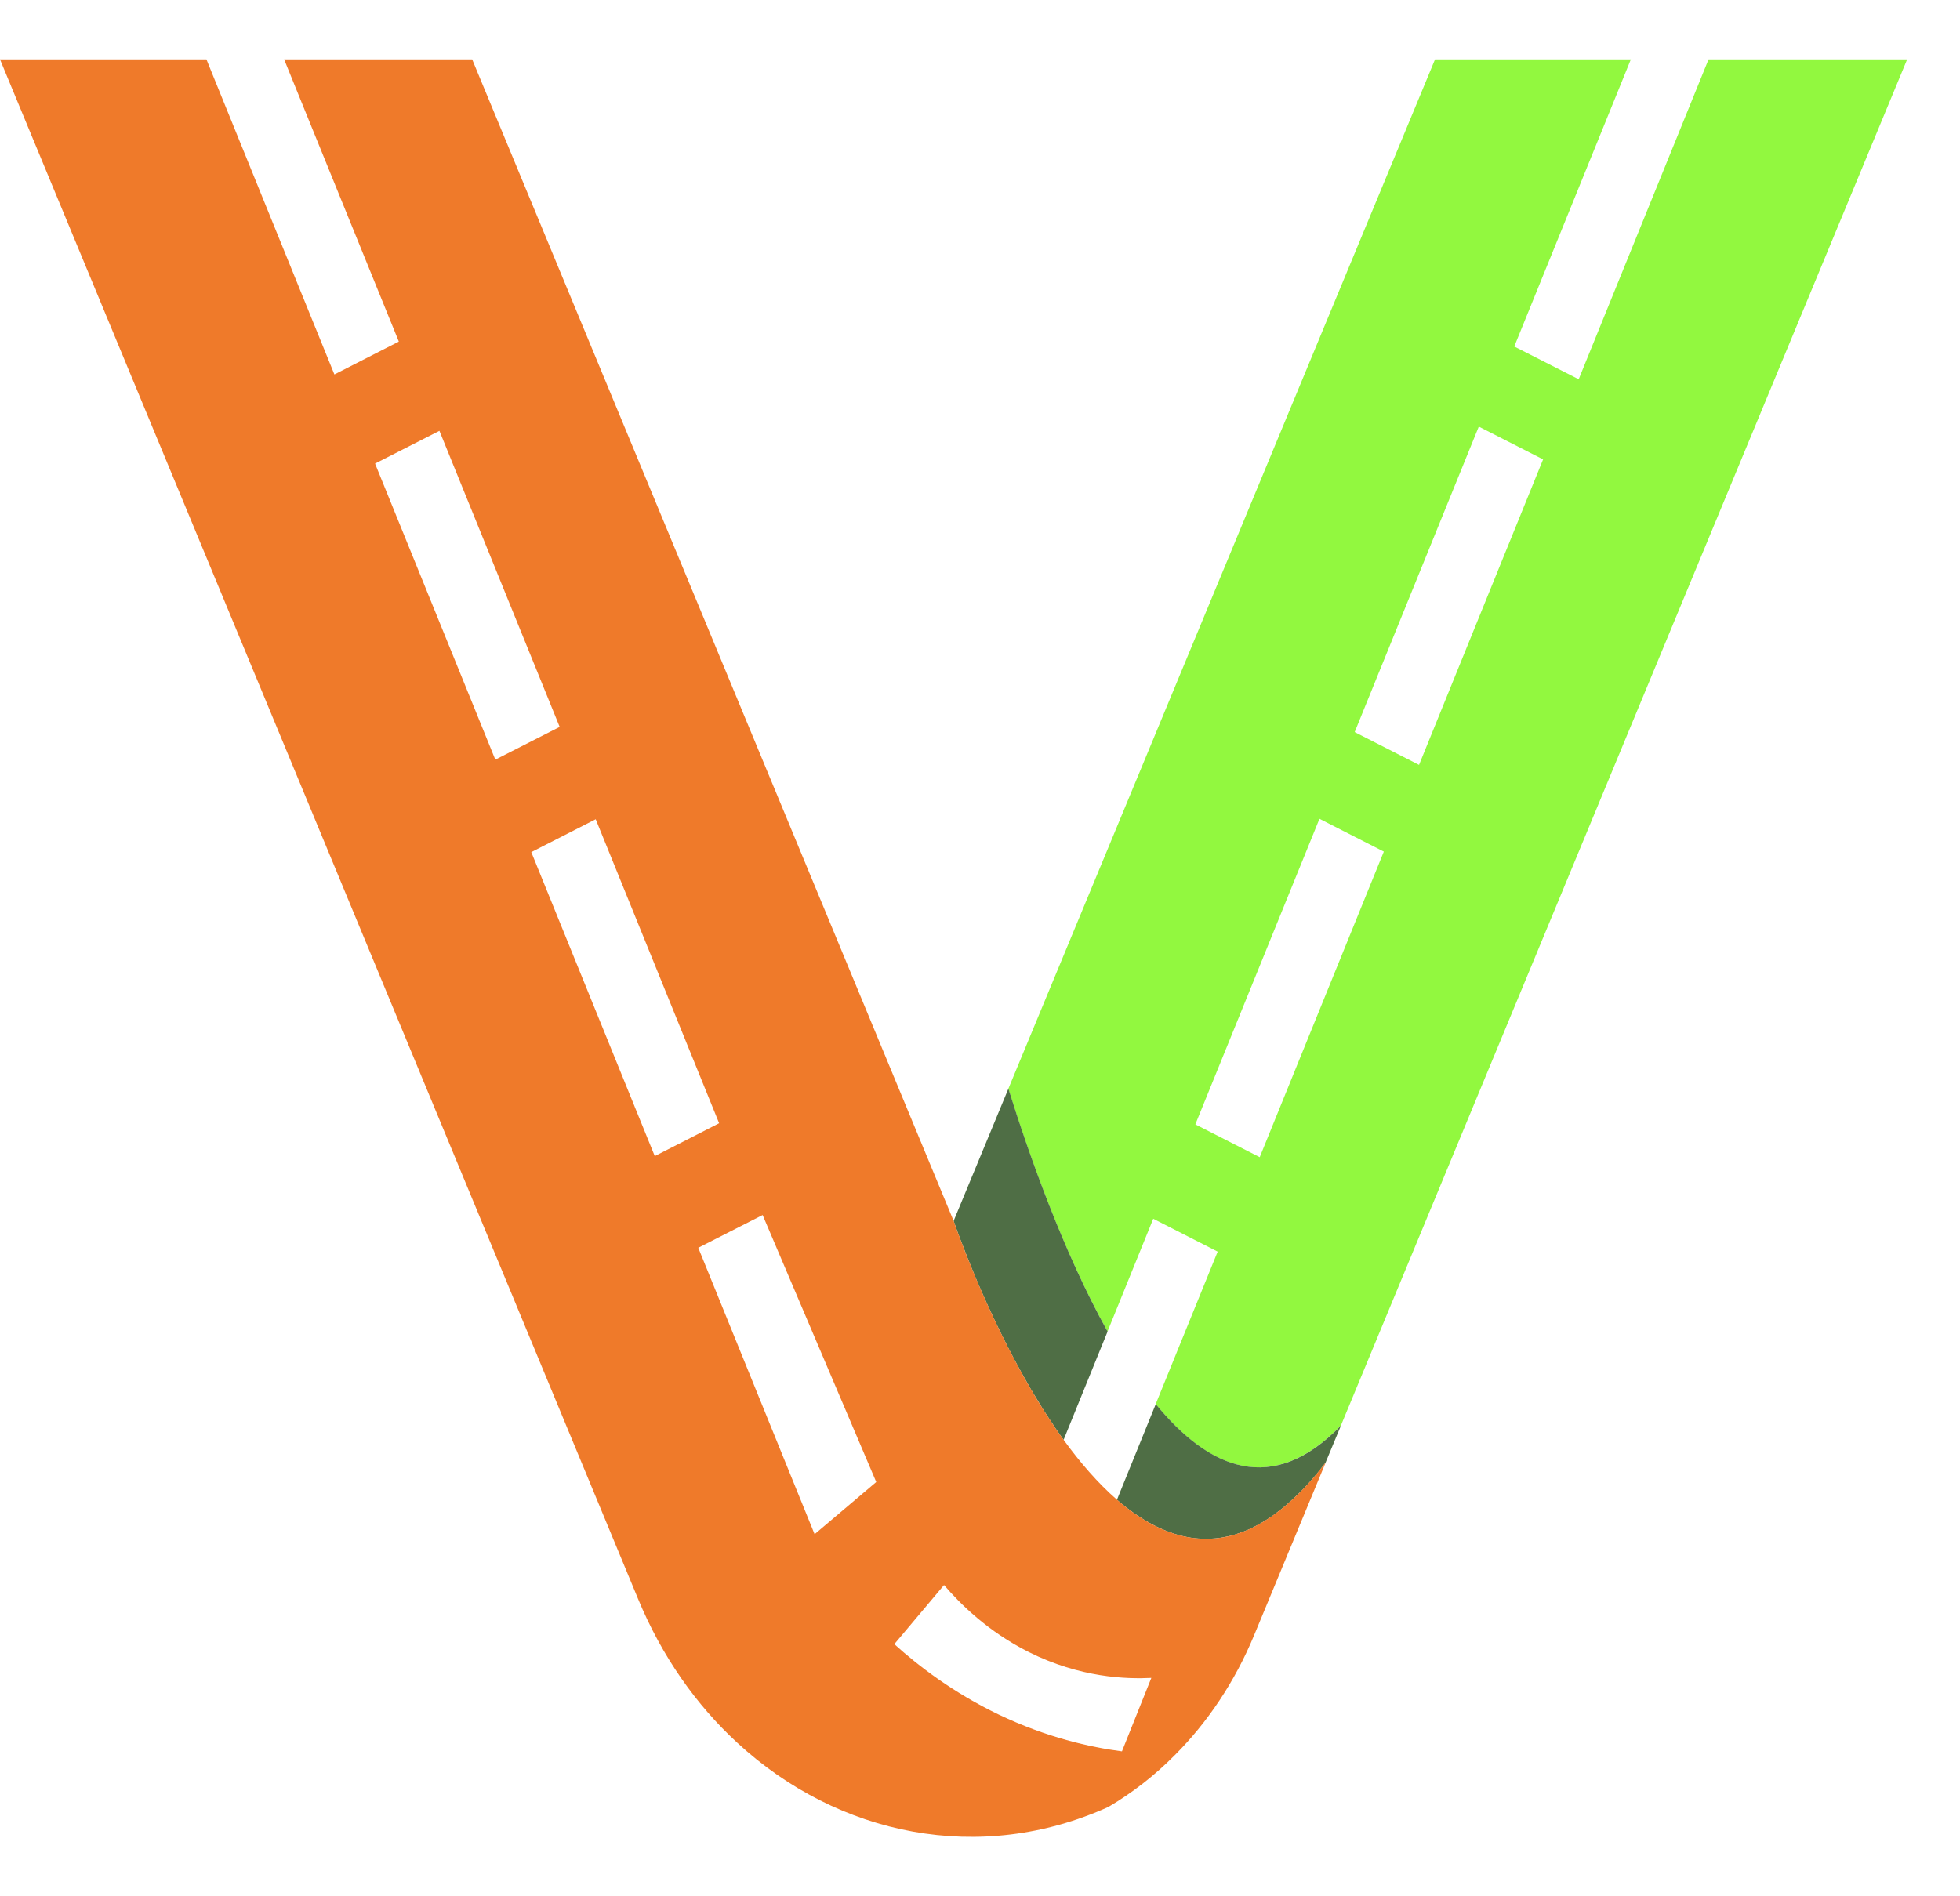 <svg width="31" height="30" viewBox="0 0 31 30" fill="none" xmlns="http://www.w3.org/2000/svg">
<path d="M27.023 0.94L24.969 6L23.95 5.482L25.794 0.94H22.697L15.948 17.225C16.268 18.25 16.812 19.797 17.517 21.064L18.24 19.281L19.259 19.801L18.279 22.213C19.125 23.247 20.125 23.671 21.207 22.552L20.963 23.142C20.964 23.14 20.966 23.139 20.966 23.137L30.164 0.94H27.023ZM19.924 18.307L18.906 17.788L20.869 12.954L21.887 13.473L19.924 18.307ZM22.444 12.101L21.426 11.582L23.389 6.749L24.406 7.268L22.444 12.101Z" fill="#92F83F"/>
<path d="M15.084 19.32C15.086 19.323 15.087 19.327 15.088 19.331C15.093 19.346 15.102 19.37 15.114 19.404C15.121 19.426 15.132 19.453 15.143 19.485C15.166 19.55 15.198 19.633 15.237 19.73C15.258 19.787 15.282 19.849 15.309 19.916C15.472 20.325 15.721 20.9 16.039 21.501C16.077 21.57 16.115 21.642 16.155 21.713C16.176 21.753 16.198 21.791 16.221 21.83C16.236 21.857 16.25 21.884 16.266 21.911C16.284 21.945 16.305 21.979 16.326 22.013C16.336 22.031 16.347 22.049 16.358 22.067C16.404 22.145 16.452 22.224 16.5 22.301C16.524 22.34 16.55 22.378 16.574 22.415C16.6 22.454 16.625 22.492 16.65 22.529C16.672 22.567 16.698 22.602 16.723 22.639C16.756 22.685 16.789 22.733 16.822 22.779L17.518 21.065C16.813 19.799 16.27 18.25 15.95 17.226C15.95 17.225 15.949 17.224 15.949 17.223L15.083 19.315L15.084 19.317C15.083 19.317 15.083 19.318 15.084 19.32Z" fill="#4F6E45"/>
<path d="M17.998 23.981C18.027 24 18.055 24.018 18.084 24.036C18.198 24.107 18.316 24.168 18.434 24.214C18.452 24.221 18.471 24.229 18.49 24.236C18.494 24.238 18.496 24.239 18.5 24.239C18.537 24.255 18.575 24.266 18.613 24.277C18.635 24.284 18.656 24.29 18.677 24.295H18.679C18.696 24.301 18.712 24.303 18.73 24.306C18.731 24.308 18.734 24.308 18.735 24.308C18.809 24.325 18.882 24.335 18.956 24.34C18.964 24.34 18.973 24.34 18.982 24.342C19.016 24.345 19.052 24.345 19.087 24.345C19.119 24.345 19.151 24.344 19.184 24.34C19.186 24.34 19.186 24.34 19.187 24.34C19.212 24.339 19.238 24.336 19.265 24.333C19.297 24.329 19.329 24.325 19.362 24.318C19.393 24.312 19.425 24.305 19.458 24.298C19.49 24.291 19.523 24.28 19.555 24.27C19.589 24.259 19.623 24.247 19.658 24.234C19.692 24.221 19.728 24.207 19.763 24.191C19.792 24.177 19.821 24.164 19.852 24.147C19.891 24.128 19.93 24.105 19.969 24.082C19.994 24.067 20.02 24.052 20.046 24.035C20.073 24.018 20.099 24.001 20.124 23.983C20.149 23.964 20.175 23.947 20.198 23.927C20.223 23.908 20.249 23.889 20.275 23.868C20.339 23.816 20.404 23.76 20.471 23.696C20.5 23.669 20.529 23.641 20.558 23.612C20.593 23.578 20.627 23.543 20.662 23.505C20.683 23.482 20.703 23.46 20.723 23.437C20.753 23.403 20.783 23.368 20.814 23.331C20.845 23.294 20.876 23.256 20.907 23.215C20.926 23.192 20.945 23.166 20.964 23.142L21.209 22.552C20.128 23.671 19.127 23.247 18.28 22.213L17.666 23.727C17.774 23.821 17.886 23.907 17.998 23.981Z" fill="#4F6E45"/>
<path d="M20.907 23.215C20.875 23.255 20.845 23.294 20.814 23.331C20.782 23.368 20.753 23.402 20.722 23.437C20.703 23.459 20.683 23.481 20.661 23.505C20.627 23.542 20.592 23.578 20.558 23.612C20.529 23.642 20.499 23.669 20.47 23.696C20.404 23.76 20.34 23.816 20.274 23.868C20.249 23.889 20.223 23.908 20.197 23.927C20.173 23.946 20.148 23.964 20.123 23.982C20.098 24 20.072 24.018 20.045 24.034C20.018 24.052 19.994 24.067 19.969 24.082C19.929 24.105 19.89 24.127 19.851 24.147C19.821 24.164 19.791 24.177 19.762 24.191C19.728 24.207 19.692 24.221 19.657 24.234C19.623 24.247 19.588 24.259 19.554 24.269C19.522 24.28 19.489 24.29 19.457 24.298C19.424 24.305 19.393 24.313 19.361 24.318C19.328 24.325 19.296 24.328 19.265 24.333C19.238 24.336 19.212 24.34 19.186 24.34C19.185 24.34 19.185 24.34 19.184 24.34C19.151 24.343 19.119 24.345 19.086 24.345C19.051 24.345 19.015 24.345 18.981 24.342C18.973 24.34 18.964 24.34 18.956 24.34C18.882 24.334 18.808 24.324 18.735 24.308C18.733 24.308 18.73 24.308 18.729 24.306C18.712 24.303 18.696 24.3 18.678 24.295H18.677C18.656 24.29 18.635 24.284 18.612 24.276C18.575 24.266 18.537 24.254 18.5 24.239C18.495 24.239 18.493 24.238 18.489 24.236C18.471 24.229 18.452 24.221 18.433 24.214C18.316 24.168 18.198 24.108 18.084 24.036C18.055 24.018 18.026 24 17.998 23.981C17.885 23.907 17.774 23.821 17.665 23.725C17.365 23.464 17.081 23.135 16.822 22.778C16.788 22.732 16.755 22.684 16.722 22.638C16.697 22.601 16.672 22.566 16.649 22.528C16.624 22.491 16.599 22.453 16.574 22.414C16.548 22.377 16.524 22.338 16.5 22.3C16.451 22.223 16.403 22.144 16.357 22.066C16.346 22.047 16.336 22.03 16.325 22.012C16.304 21.978 16.284 21.943 16.265 21.91C16.249 21.883 16.235 21.856 16.22 21.829C16.198 21.79 16.175 21.752 16.154 21.712C16.115 21.641 16.076 21.569 16.039 21.5C15.721 20.899 15.472 20.325 15.309 19.915C15.281 19.848 15.257 19.785 15.236 19.729C15.198 19.632 15.166 19.548 15.142 19.483C15.131 19.452 15.121 19.426 15.113 19.403C15.101 19.369 15.093 19.345 15.088 19.33C15.086 19.326 15.085 19.322 15.084 19.319C15.082 19.317 15.082 19.315 15.082 19.315L15.082 19.313L7.468 0.94H4.494L6.308 5.404L5.289 5.924L3.265 0.94H0L10.091 25.293C10.468 26.205 11.012 26.974 11.662 27.572C13.261 29.047 15.506 29.503 17.531 28.586C17.908 28.364 18.262 28.09 18.584 27.764C19.098 27.249 19.53 26.61 19.838 25.864L20.968 23.136C20.967 23.137 20.965 23.139 20.965 23.14C20.944 23.167 20.926 23.192 20.907 23.215ZM5.932 7.334L6.95 6.816L8.852 11.5L7.834 12.018L5.932 7.334ZM8.403 13.481L9.422 12.961L11.374 17.77L10.356 18.29L8.403 13.481ZM12.884 24.272L11.044 19.74L12.062 19.222L13.859 23.446L12.884 24.272ZM17.745 27.707C17.247 27.642 16.558 27.49 15.794 27.124C15.072 26.777 14.522 26.352 14.145 26.011C14.407 25.7 14.669 25.388 14.931 25.076C15.184 25.371 15.623 25.811 16.271 26.136C17.085 26.544 17.82 26.565 18.21 26.545L17.745 27.707Z" fill="#EF7A2A"/>
</svg>
